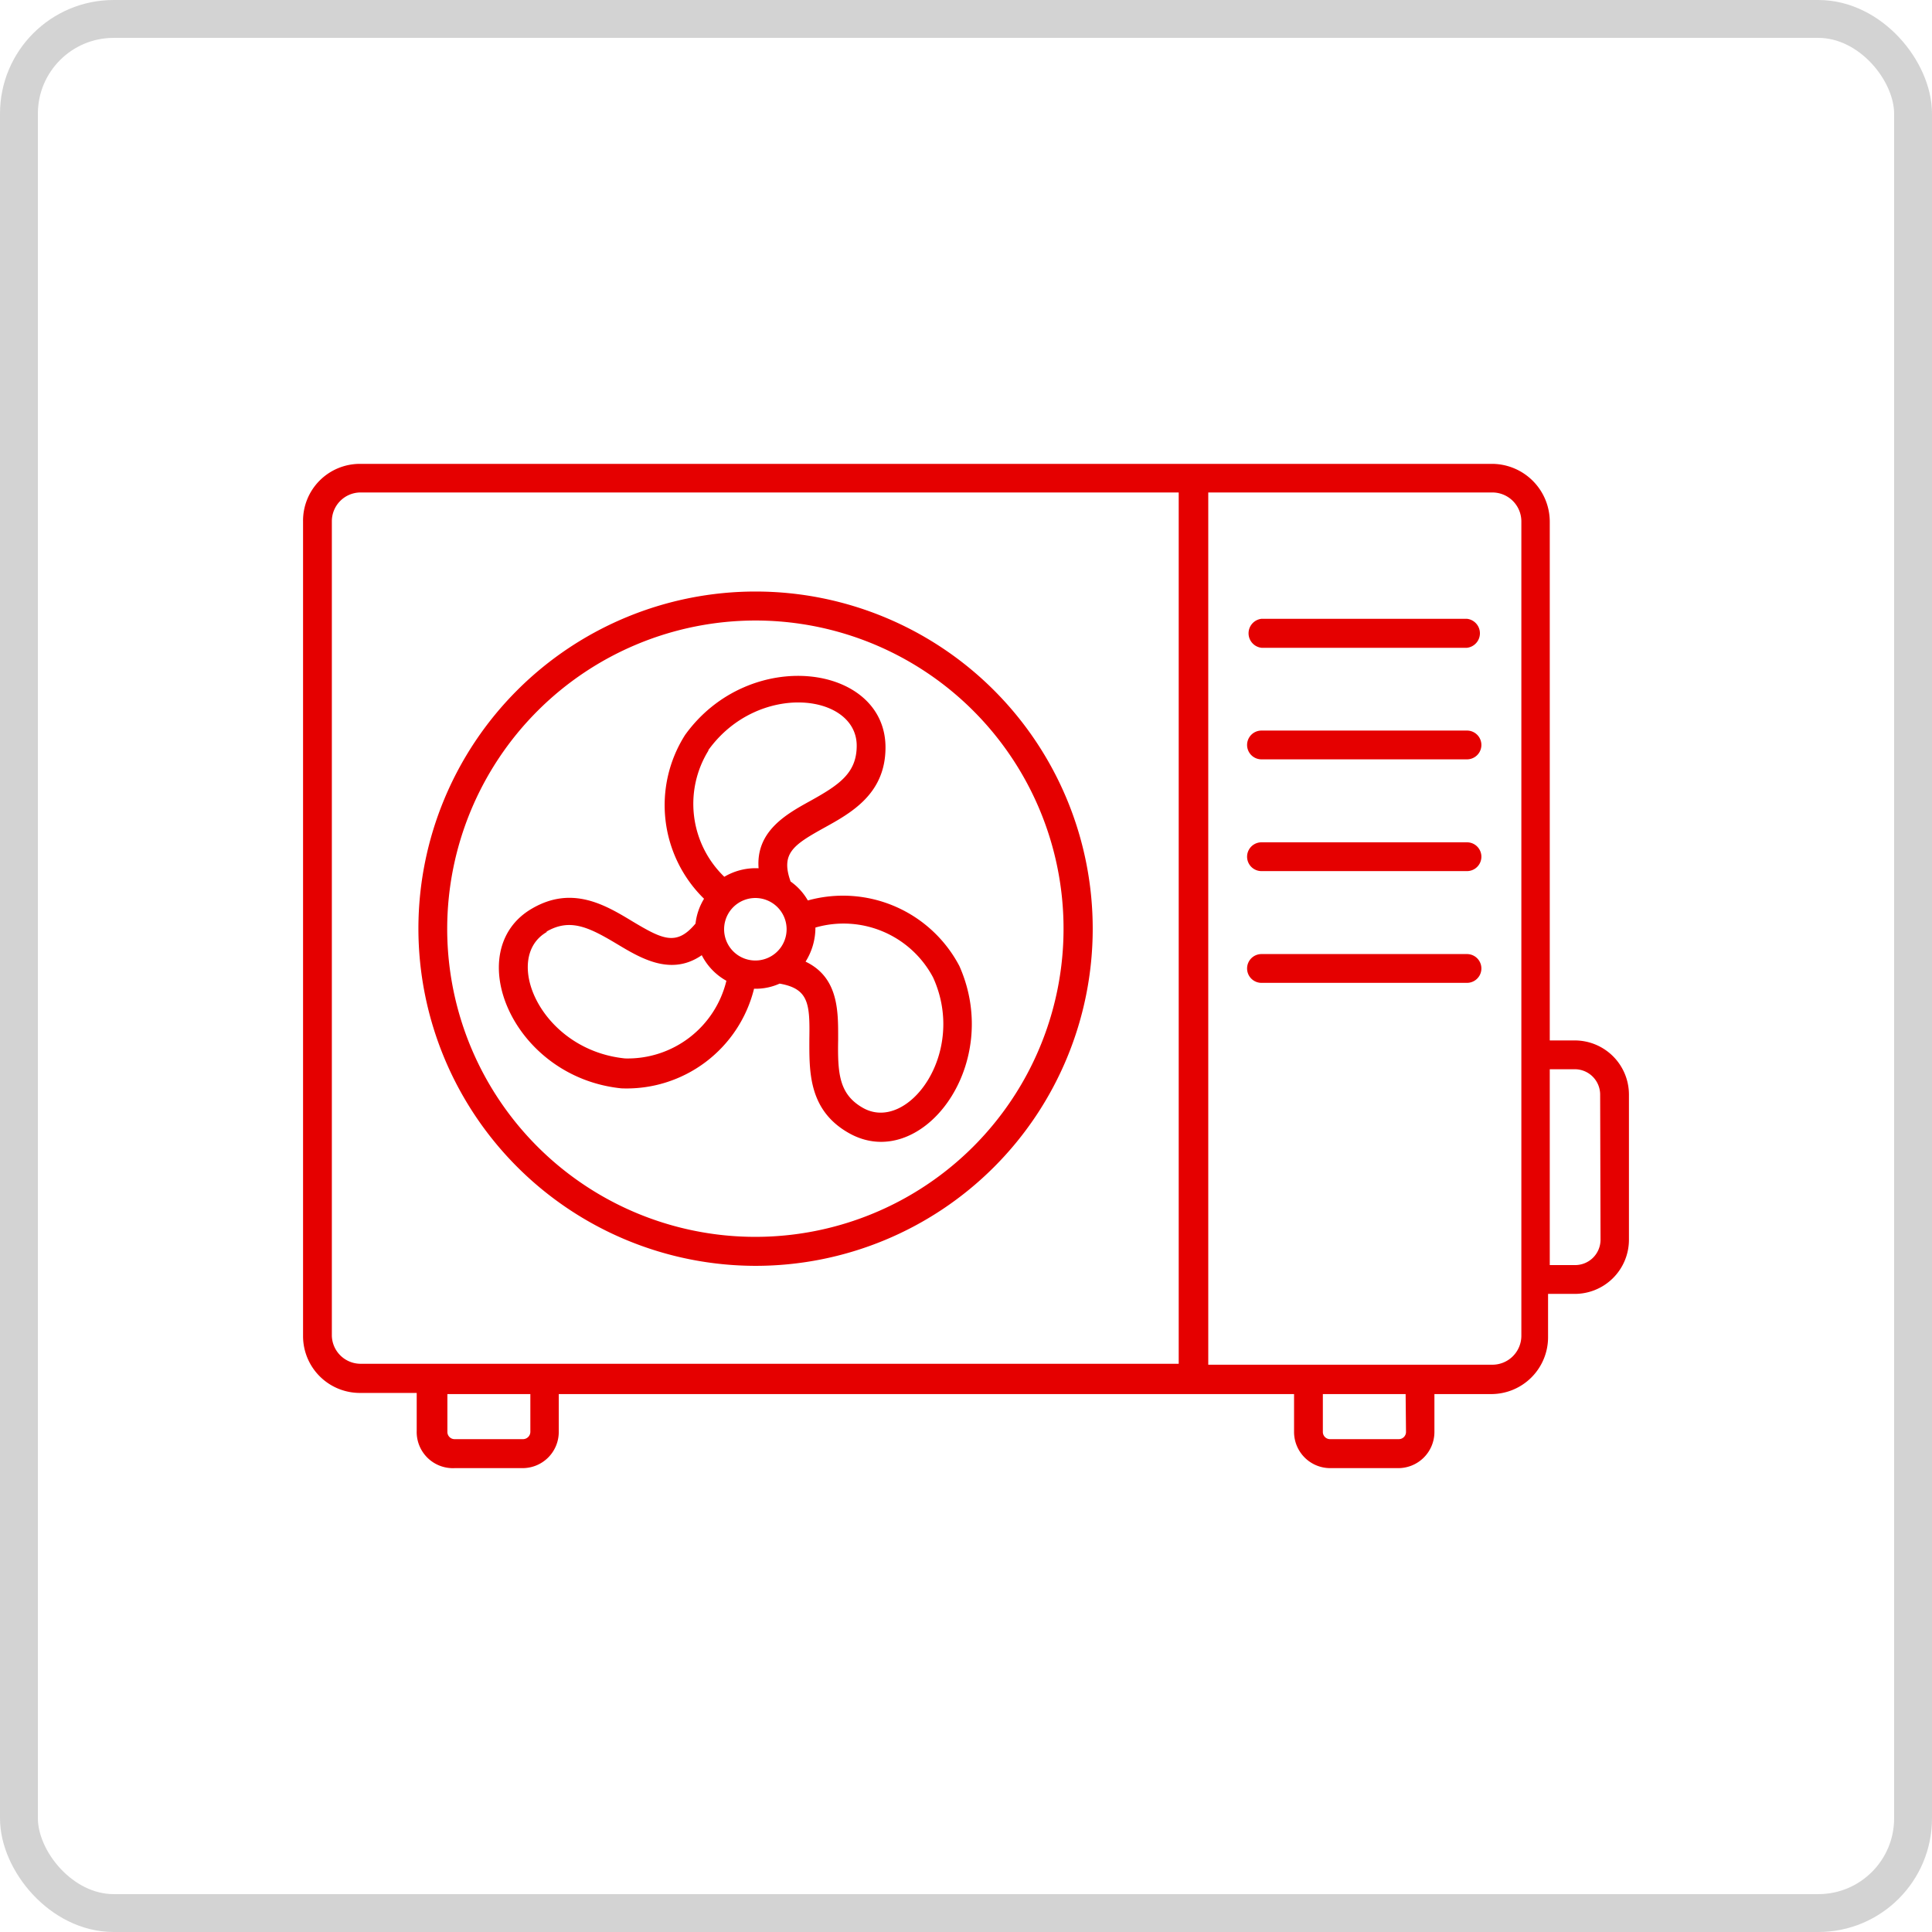 <svg xmlns="http://www.w3.org/2000/svg" viewBox="0 0 102 102"><defs><style>.cls-1{fill:none;stroke:#d3d3d3;stroke-miterlimit:10;stroke-width:2px;}.cls-2{fill:#e50000;}</style></defs><g id="レイヤー_2" data-name="レイヤー 2"><g id="レイヤー_1-2" data-name="レイヤー 1"><rect class="cls-1" x="1" y="1" width="100" height="100" rx="5"/><path class="cls-2" d="M83.15,54.93H81.82V27.54a3.06,3.06,0,0,0-3-3.05H19a3,3,0,0,0-3,3.05v43a3,3,0,0,0,3,3h3v2A1.91,1.91,0,0,0,24,77.51H27.6a1.91,1.91,0,0,0,1.9-1.91v-2H68.32v2a1.91,1.91,0,0,0,1.9,1.91h3.61a1.91,1.91,0,0,0,1.9-1.91v-2h3a3,3,0,0,0,3-3V68.31h1.33A2.86,2.86,0,0,0,86,65.46V57.78A2.86,2.86,0,0,0,83.15,54.93ZM17.52,70.53v-43A1.52,1.52,0,0,1,19,26H62.23v46H19A1.52,1.52,0,0,1,17.52,70.53ZM28,75.6a.39.39,0,0,1-.38.38H24a.38.38,0,0,1-.38-.38v-2H28Zm46.23,0a.38.38,0,0,1-.38.38H70.22a.38.38,0,0,1-.38-.38v-2h4.37Zm6.09-5.07a1.53,1.53,0,0,1-1.53,1.52h-15V26h15a1.53,1.53,0,0,1,1.53,1.52Zm4.18-5.07a1.34,1.34,0,0,1-1.33,1.33H81.82V56.45h1.33a1.34,1.34,0,0,1,1.33,1.33Z"/><path class="cls-2" d="M77.45,32.67H66.6a.77.77,0,0,0,0,1.53H77.45a.77.77,0,0,0,0-1.53Z"/><path class="cls-2" d="M77.45,38.57H66.6a.76.76,0,1,0,0,1.52H77.45a.76.76,0,1,0,0-1.52Z"/><path class="cls-2" d="M77.45,44.47H66.6a.76.76,0,1,0,0,1.52H77.45a.76.76,0,1,0,0-1.52Z"/><path class="cls-2" d="M77.45,50.37H66.6a.76.76,0,0,0,0,1.52H77.45a.76.76,0,0,0,0-1.52Z"/><path class="cls-2" d="M39.88,66.83A17.8,17.8,0,1,0,22.09,49,17.82,17.82,0,0,0,39.88,66.83Zm0-34.07A16.27,16.27,0,1,1,23.61,49,16.29,16.29,0,0,1,39.88,32.76Z"/><path class="cls-2" d="M39.81,52.2a3.08,3.08,0,0,0,1.35-.27c1.55.27,1.6,1.08,1.57,2.94,0,1.65-.07,3.71,2.05,4.93C48.58,62,53,56.28,50.65,51a6.94,6.94,0,0,0-8-3.46,3.11,3.11,0,0,0-.91-1c-.53-1.48.14-1.93,1.76-2.83,1.45-.8,3.25-1.8,3.25-4.25,0-4.4-7.18-5.38-10.58-.66a6.91,6.91,0,0,0,1,8.65,3.2,3.2,0,0,0-.45,1.31c-1,1.2-1.73.84-3.32-.11-1.42-.86-3.18-1.92-5.3-.69-3.81,2.19-1.08,8.91,4.71,9.5A6.93,6.93,0,0,0,39.81,52.2Zm1.67-3.54a1.65,1.65,0,1,1-3.25.35,1.65,1.65,0,0,1,3.25-.35Zm7.78,2.94c1.83,4-1.36,8.25-3.72,6.88-1.25-.72-1.32-1.83-1.29-3.59,0-1.42.06-3.27-1.72-4.12a3.37,3.37,0,0,0,.52-1.8A5.35,5.35,0,0,1,49.26,51.6Zm-11.86-12c2.61-3.62,7.83-3,7.83-.23,0,1.45-.93,2.07-2.46,2.92-1.25.69-2.87,1.59-2.72,3.55a3.25,3.25,0,0,0-1.81.45A5.35,5.35,0,0,1,37.4,39.63Zm-8.54,9.58c1.25-.72,2.25-.22,3.75.68,1.22.73,2.82,1.69,4.44.57a3.2,3.2,0,0,0,1.3,1.35A5.36,5.36,0,0,1,33,55.88C28.54,55.43,26.49,50.58,28.86,49.21Z"/></g></g></svg>